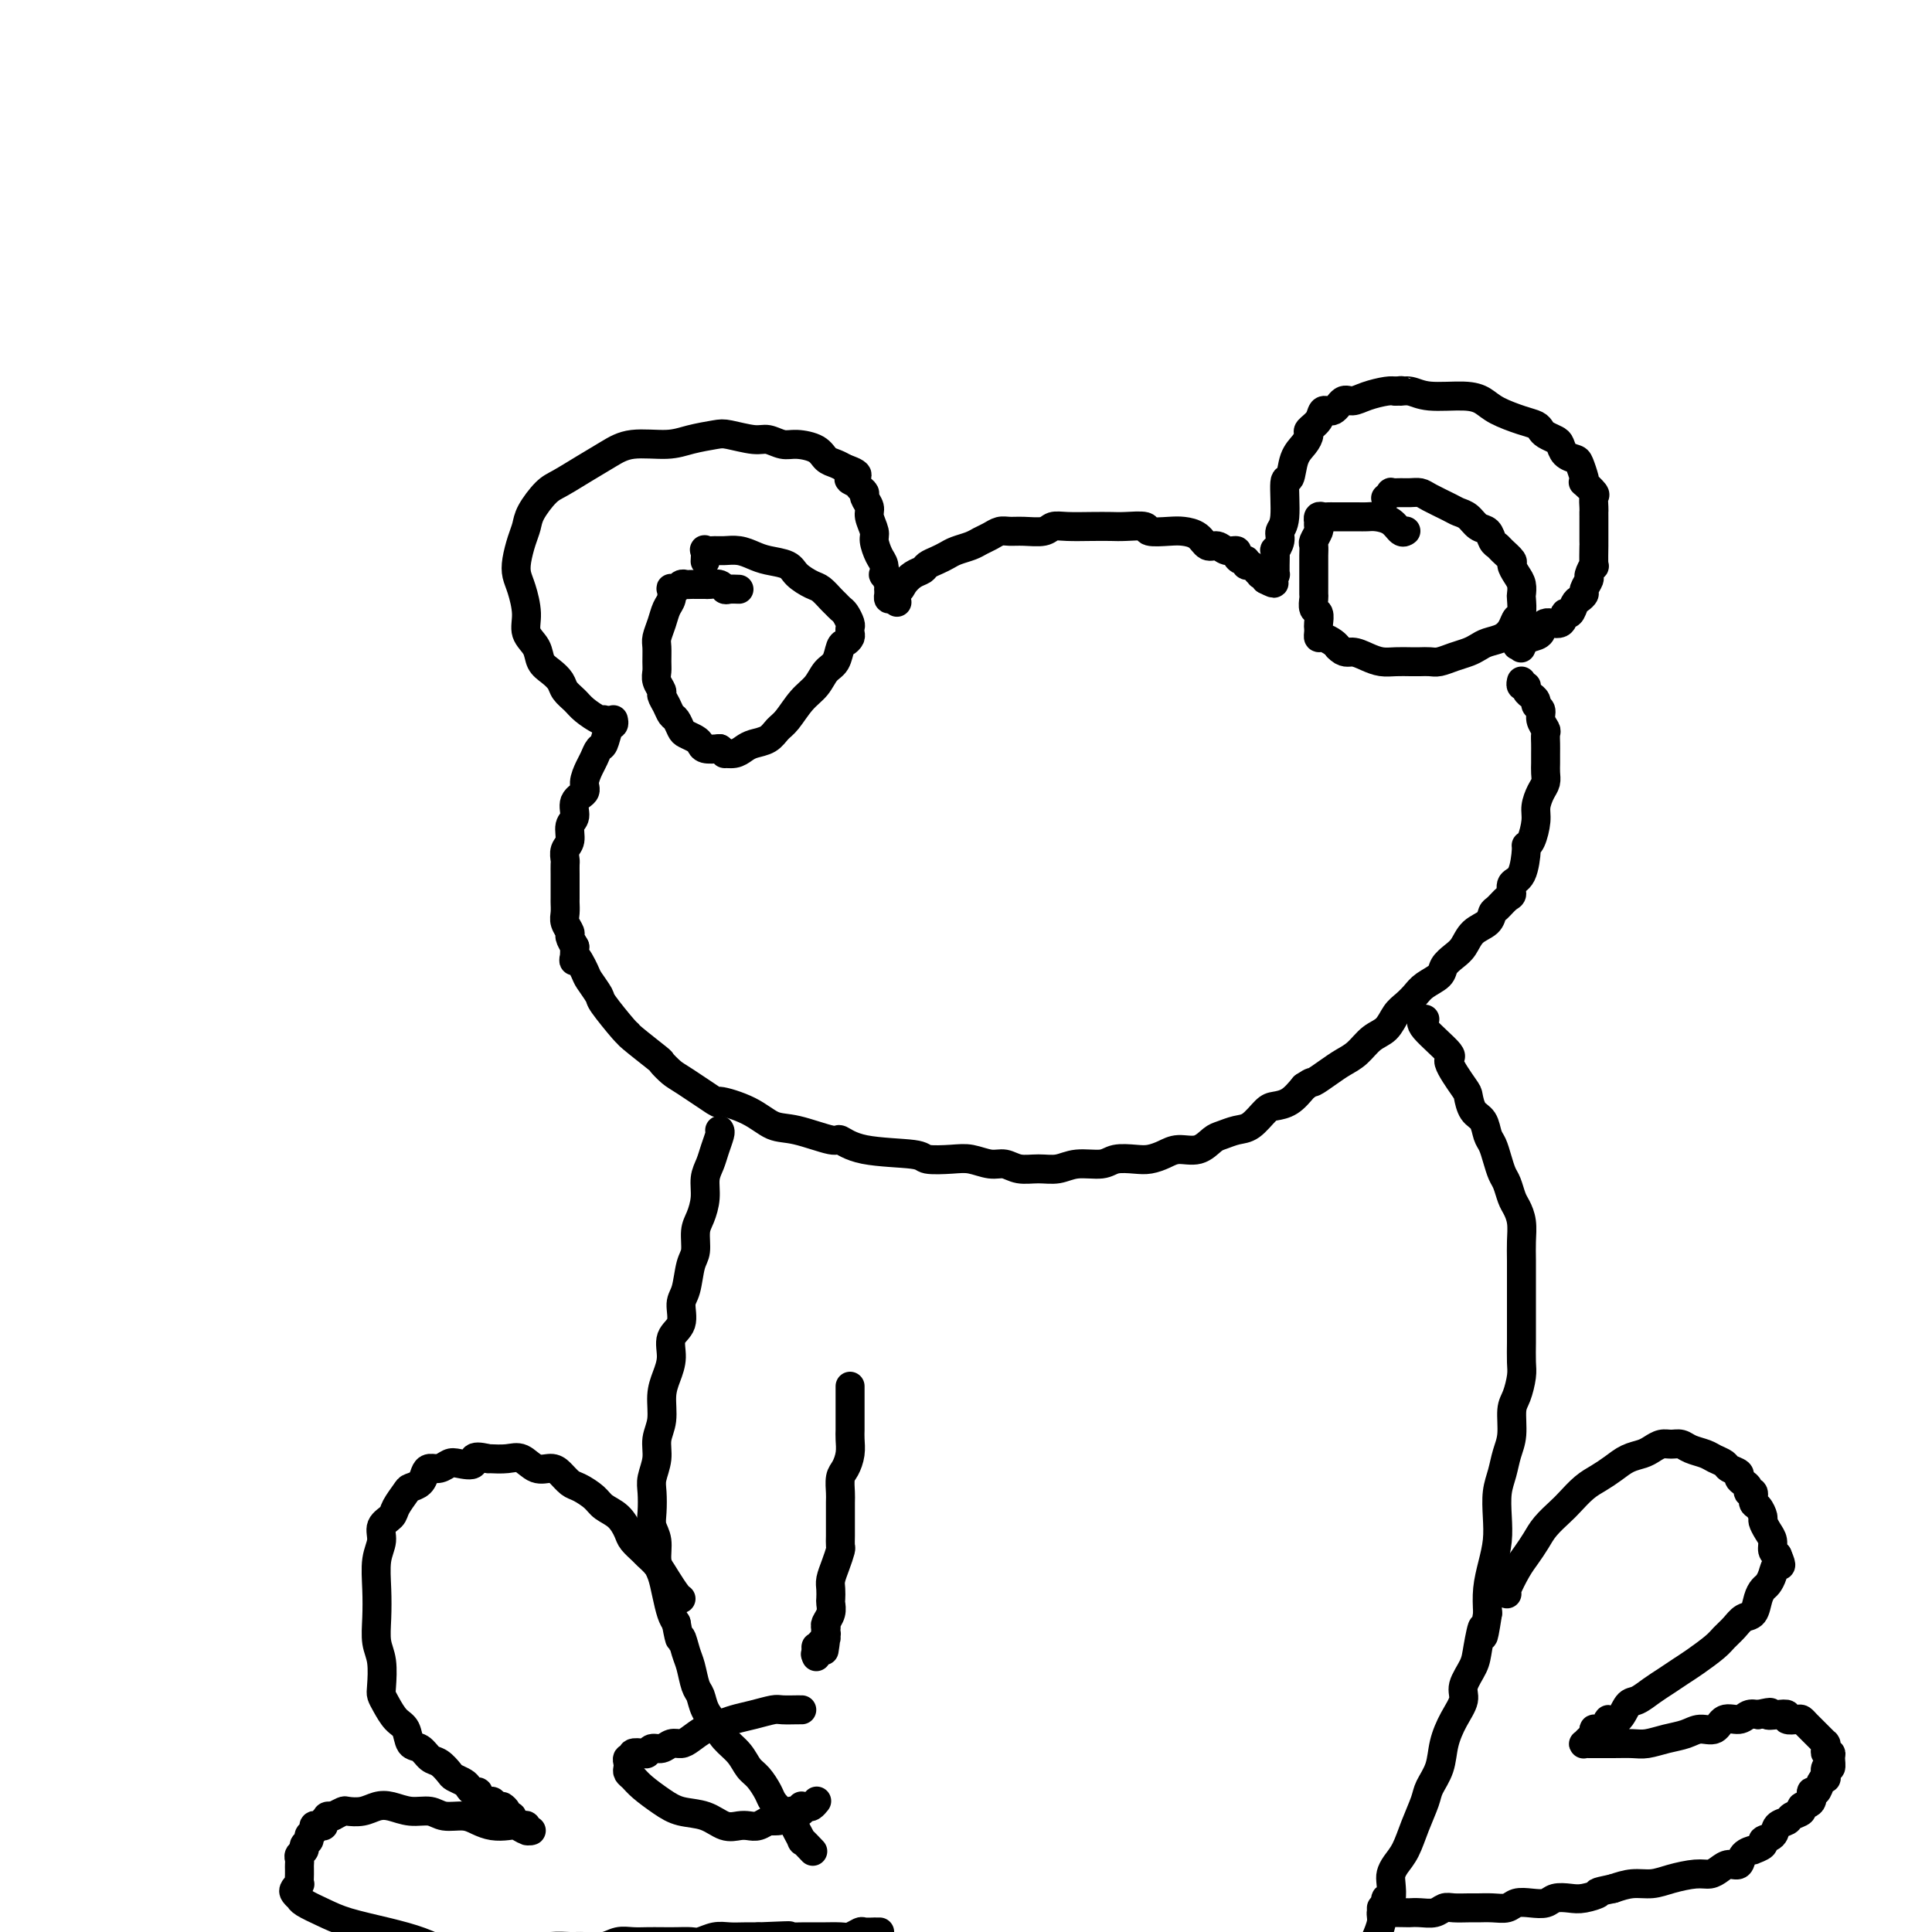 <svg viewBox='0 0 400 400' version='1.1' xmlns='http://www.w3.org/2000/svg' xmlns:xlink='http://www.w3.org/1999/xlink'><g fill='none' stroke='#000000' stroke-width='6' stroke-linecap='round' stroke-linejoin='round'><path d='M125,149c-0.129,0.179 -0.257,0.357 -1,0c-0.743,-0.357 -2.100,-1.251 -3,-2c-0.900,-0.749 -1.345,-1.355 -2,-2c-0.655,-0.645 -1.522,-1.331 -2,-2c-0.478,-0.669 -0.567,-1.322 -1,-2c-0.433,-0.678 -1.212,-1.379 -2,-2c-0.788,-0.621 -1.587,-1.160 -2,-2c-0.413,-0.840 -0.440,-1.982 -1,-3c-0.560,-1.018 -1.653,-1.913 -2,-3c-0.347,-1.087 0.054,-2.367 0,-4c-0.054,-1.633 -0.561,-3.620 -1,-5c-0.439,-1.380 -0.810,-2.153 -1,-3c-0.190,-0.847 -0.199,-1.768 0,-3c0.199,-1.232 0.607,-2.776 1,-4c0.393,-1.224 0.771,-2.126 1,-3c0.229,-0.874 0.308,-1.718 1,-3c0.692,-1.282 1.998,-3.003 3,-4c1.002,-0.997 1.699,-1.272 3,-2c1.301,-0.728 3.207,-1.911 5,-3c1.793,-1.089 3.475,-2.085 5,-3c1.525,-0.915 2.895,-1.749 5,-2c2.105,-0.251 4.945,0.080 7,0c2.055,-0.080 3.326,-0.573 5,-1c1.674,-0.427 3.750,-0.790 5,-1c1.250,-0.210 1.673,-0.267 3,0c1.327,0.267 3.556,0.858 5,1c1.444,0.142 2.102,-0.165 3,0c0.898,0.165 2.036,0.804 3,1c0.964,0.196 1.753,-0.050 3,0c1.247,0.050 2.953,0.395 4,1c1.047,0.605 1.436,1.471 2,2c0.564,0.529 1.304,0.723 2,1c0.696,0.277 1.348,0.639 2,1'/><path d='M175,97c4.354,1.488 1.740,1.707 1,2c-0.740,0.293 0.394,0.659 1,1c0.606,0.341 0.683,0.657 1,1c0.317,0.343 0.874,0.715 1,1c0.126,0.285 -0.177,0.484 0,1c0.177,0.516 0.835,1.349 1,2c0.165,0.651 -0.162,1.118 0,2c0.162,0.882 0.814,2.178 1,3c0.186,0.822 -0.095,1.171 0,2c0.095,0.829 0.565,2.137 1,3c0.435,0.863 0.834,1.279 1,2c0.166,0.721 0.097,1.747 0,2c-0.097,0.253 -0.222,-0.268 0,0c0.222,0.268 0.792,1.324 1,2c0.208,0.676 0.055,0.970 0,1c-0.055,0.030 -0.012,-0.205 0,0c0.012,0.205 -0.007,0.849 0,1c0.007,0.151 0.040,-0.190 0,0c-0.040,0.190 -0.154,0.911 0,1c0.154,0.089 0.577,-0.456 1,-1'/><path d='M185,123c1.496,3.787 0.236,0.255 0,-1c-0.236,-1.255 0.552,-0.234 1,0c0.448,0.234 0.557,-0.318 1,-1c0.443,-0.682 1.221,-1.492 2,-2c0.779,-0.508 1.559,-0.713 2,-1c0.441,-0.287 0.545,-0.654 1,-1c0.455,-0.346 1.263,-0.670 2,-1c0.737,-0.330 1.405,-0.666 2,-1c0.595,-0.334 1.118,-0.668 2,-1c0.882,-0.332 2.123,-0.663 3,-1c0.877,-0.337 1.392,-0.679 2,-1c0.608,-0.321 1.311,-0.621 2,-1c0.689,-0.379 1.363,-0.837 2,-1c0.637,-0.163 1.236,-0.029 2,0c0.764,0.029 1.695,-0.045 3,0c1.305,0.045 2.986,0.208 4,0c1.014,-0.208 1.361,-0.788 2,-1c0.639,-0.212 1.570,-0.058 3,0c1.430,0.058 3.361,0.019 5,0c1.639,-0.019 2.988,-0.019 4,0c1.012,0.019 1.688,0.057 3,0c1.312,-0.057 3.261,-0.210 4,0c0.739,0.210 0.267,0.782 1,1c0.733,0.218 2.672,0.082 4,0c1.328,-0.082 2.046,-0.109 3,0c0.954,0.109 2.144,0.354 3,1c0.856,0.646 1.377,1.692 2,2c0.623,0.308 1.346,-0.124 2,0c0.654,0.124 1.237,0.803 2,1c0.763,0.197 1.706,-0.087 2,0c0.294,0.087 -0.062,0.544 0,1c0.062,0.456 0.541,0.909 1,1c0.459,0.091 0.897,-0.182 1,0c0.103,0.182 -0.130,0.819 0,1c0.130,0.181 0.622,-0.095 1,0c0.378,0.095 0.641,0.561 1,1c0.359,0.439 0.814,0.853 1,1c0.186,0.147 0.101,0.029 0,0c-0.101,-0.029 -0.220,0.031 0,0c0.220,-0.031 0.777,-0.152 1,0c0.223,0.152 0.111,0.576 0,1'/><path d='M262,120c2.873,1.530 1.554,0.354 1,0c-0.554,-0.354 -0.345,0.115 0,0c0.345,-0.115 0.825,-0.813 1,-1c0.175,-0.187 0.046,0.137 0,0c-0.046,-0.137 -0.008,-0.736 0,-1c0.008,-0.264 -0.013,-0.193 0,-1c0.013,-0.807 0.060,-2.494 0,-3c-0.060,-0.506 -0.227,0.167 0,0c0.227,-0.167 0.849,-1.176 1,-2c0.151,-0.824 -0.168,-1.463 0,-2c0.168,-0.537 0.822,-0.973 1,-3c0.178,-2.027 -0.120,-5.646 0,-7c0.120,-1.354 0.657,-0.442 1,-1c0.343,-0.558 0.491,-2.586 1,-4c0.509,-1.414 1.378,-2.215 2,-3c0.622,-0.785 0.996,-1.553 1,-2c0.004,-0.447 -0.361,-0.572 0,-1c0.361,-0.428 1.447,-1.157 2,-2c0.553,-0.843 0.573,-1.798 1,-2c0.427,-0.202 1.263,0.348 2,0c0.737,-0.348 1.377,-1.596 2,-2c0.623,-0.404 1.229,0.036 2,0c0.771,-0.036 1.708,-0.548 3,-1c1.292,-0.452 2.941,-0.843 4,-1c1.059,-0.157 1.530,-0.078 2,0'/><path d='M289,81c1.845,-0.292 0.959,-0.024 1,0c0.041,0.024 1.009,-0.198 2,0c0.991,0.198 2.005,0.816 4,1c1.995,0.184 4.972,-0.067 7,0c2.028,0.067 3.107,0.452 4,1c0.893,0.548 1.600,1.260 3,2c1.400,0.740 3.492,1.508 5,2c1.508,0.492 2.432,0.708 3,1c0.568,0.292 0.781,0.659 1,1c0.219,0.341 0.444,0.655 1,1c0.556,0.345 1.444,0.720 2,1c0.556,0.280 0.779,0.463 1,1c0.221,0.537 0.438,1.426 1,2c0.562,0.574 1.469,0.831 2,1c0.531,0.169 0.686,0.248 1,1c0.314,0.752 0.788,2.175 1,3c0.212,0.825 0.162,1.051 0,1c-0.162,-0.051 -0.436,-0.377 0,0c0.436,0.377 1.581,1.459 2,2c0.419,0.541 0.112,0.542 0,1c-0.112,0.458 -0.030,1.372 0,2c0.030,0.628 0.008,0.968 0,1c-0.008,0.032 -0.001,-0.246 0,1c0.001,1.246 -0.004,4.015 0,5c0.004,0.985 0.016,0.185 0,1c-0.016,0.815 -0.061,3.244 0,4c0.061,0.756 0.227,-0.163 0,0c-0.227,0.163 -0.848,1.406 -1,2c-0.152,0.594 0.167,0.539 0,1c-0.167,0.461 -0.818,1.438 -1,2c-0.182,0.562 0.105,0.709 0,1c-0.105,0.291 -0.604,0.727 -1,1c-0.396,0.273 -0.691,0.383 -1,1c-0.309,0.617 -0.631,1.741 -1,2c-0.369,0.259 -0.784,-0.348 -1,0c-0.216,0.348 -0.232,1.651 -1,2c-0.768,0.349 -2.288,-0.257 -3,0c-0.712,0.257 -0.615,1.377 -1,2c-0.385,0.623 -1.253,0.749 -2,1c-0.747,0.251 -1.374,0.625 -2,1'/><path d='M315,133c-2.012,1.488 -0.542,0.208 0,0c0.542,-0.208 0.155,0.655 0,1c-0.155,0.345 -0.077,0.173 0,0'/><path d='M127,149c0.089,0.396 0.179,0.792 0,1c-0.179,0.208 -0.625,0.229 -1,1c-0.375,0.771 -0.679,2.293 -1,3c-0.321,0.707 -0.658,0.598 -1,1c-0.342,0.402 -0.688,1.314 -1,2c-0.312,0.686 -0.590,1.146 -1,2c-0.410,0.854 -0.951,2.100 -1,3c-0.049,0.900 0.394,1.452 0,2c-0.394,0.548 -1.626,1.091 -2,2c-0.374,0.909 0.110,2.184 0,3c-0.110,0.816 -0.814,1.173 -1,2c-0.186,0.827 0.146,2.123 0,3c-0.146,0.877 -0.771,1.336 -1,2c-0.229,0.664 -0.061,1.534 0,2c0.061,0.466 0.016,0.530 0,1c-0.016,0.470 -0.004,1.347 0,2c0.004,0.653 0.000,1.081 0,2c-0.000,0.919 0.004,2.330 0,3c-0.004,0.670 -0.016,0.598 0,1c0.016,0.402 0.059,1.276 0,2c-0.059,0.724 -0.222,1.297 0,2c0.222,0.703 0.829,1.535 1,2c0.171,0.465 -0.094,0.561 0,1c0.094,0.439 0.547,1.219 1,2'/><path d='M119,196c-0.114,4.932 -0.398,2.263 0,2c0.398,-0.263 1.480,1.881 2,3c0.520,1.119 0.479,1.214 1,2c0.521,0.786 1.602,2.263 2,3c0.398,0.737 0.111,0.734 1,2c0.889,1.266 2.955,3.802 4,5c1.045,1.198 1.071,1.060 1,1c-0.071,-0.060 -0.238,-0.041 1,1c1.238,1.041 3.882,3.103 5,4c1.118,0.897 0.711,0.628 1,1c0.289,0.372 1.273,1.386 2,2c0.727,0.614 1.198,0.827 3,2c1.802,1.173 4.936,3.307 6,4c1.064,0.693 0.058,-0.055 1,0c0.942,0.055 3.833,0.913 6,2c2.167,1.087 3.609,2.403 5,3c1.391,0.597 2.730,0.474 5,1c2.270,0.526 5.469,1.700 7,2c1.531,0.300 1.393,-0.273 2,0c0.607,0.273 1.960,1.393 5,2c3.040,0.607 7.766,0.703 10,1c2.234,0.297 1.977,0.797 3,1c1.023,0.203 3.326,0.111 5,0c1.674,-0.111 2.719,-0.240 4,0c1.281,0.240 2.796,0.850 4,1c1.204,0.150 2.095,-0.160 3,0c0.905,0.160 1.825,0.790 3,1c1.175,0.210 2.606,-0.000 4,0c1.394,0.000 2.750,0.210 4,0c1.250,-0.210 2.392,-0.840 4,-1c1.608,-0.160 3.680,0.151 5,0c1.320,-0.151 1.889,-0.763 3,-1c1.111,-0.237 2.765,-0.100 4,0c1.235,0.100 2.050,0.164 3,0c0.950,-0.164 2.035,-0.554 3,-1c0.965,-0.446 1.809,-0.946 3,-1c1.191,-0.054 2.731,0.338 4,0c1.269,-0.338 2.269,-1.408 3,-2c0.731,-0.592 1.192,-0.708 2,-1c0.808,-0.292 1.963,-0.759 3,-1c1.037,-0.241 1.958,-0.255 3,-1c1.042,-0.745 2.207,-2.220 3,-3c0.793,-0.780 1.213,-0.864 2,-1c0.787,-0.136 1.939,-0.325 3,-1c1.061,-0.675 2.030,-1.838 3,-3'/><path d='M270,225c2.011,-1.370 1.539,-0.794 2,-1c0.461,-0.206 1.856,-1.195 3,-2c1.144,-0.805 2.036,-1.427 3,-2c0.964,-0.573 2.002,-1.098 3,-2c0.998,-0.902 1.958,-2.181 3,-3c1.042,-0.819 2.165,-1.178 3,-2c0.835,-0.822 1.383,-2.107 2,-3c0.617,-0.893 1.302,-1.394 2,-2c0.698,-0.606 1.408,-1.317 2,-2c0.592,-0.683 1.065,-1.337 2,-2c0.935,-0.663 2.332,-1.336 3,-2c0.668,-0.664 0.606,-1.318 1,-2c0.394,-0.682 1.243,-1.391 2,-2c0.757,-0.609 1.420,-1.118 2,-2c0.580,-0.882 1.076,-2.138 2,-3c0.924,-0.862 2.276,-1.329 3,-2c0.724,-0.671 0.819,-1.546 1,-2c0.181,-0.454 0.447,-0.489 1,-1c0.553,-0.511 1.392,-1.500 2,-2c0.608,-0.500 0.985,-0.512 1,-1c0.015,-0.488 -0.333,-1.452 0,-2c0.333,-0.548 1.347,-0.682 2,-2c0.653,-1.318 0.945,-3.822 1,-5c0.055,-1.178 -0.126,-1.029 0,-1c0.126,0.029 0.559,-0.061 1,-1c0.441,-0.939 0.889,-2.727 1,-4c0.111,-1.273 -0.114,-2.032 0,-3c0.114,-0.968 0.566,-2.146 1,-3c0.434,-0.854 0.848,-1.383 1,-2c0.152,-0.617 0.040,-1.321 0,-2c-0.040,-0.679 -0.010,-1.333 0,-2c0.010,-0.667 -0.001,-1.347 0,-2c0.001,-0.653 0.016,-1.278 0,-2c-0.016,-0.722 -0.061,-1.541 0,-2c0.061,-0.459 0.228,-0.556 0,-1c-0.228,-0.444 -0.850,-1.233 -1,-2c-0.150,-0.767 0.171,-1.511 0,-2c-0.171,-0.489 -0.834,-0.722 -1,-1c-0.166,-0.278 0.167,-0.600 0,-1c-0.167,-0.400 -0.833,-0.877 -1,-1c-0.167,-0.123 0.165,0.107 0,0c-0.165,-0.107 -0.829,-0.551 -1,-1c-0.171,-0.449 0.150,-0.904 0,-1c-0.150,-0.096 -0.771,0.166 -1,0c-0.229,-0.166 -0.065,-0.762 0,-1c0.065,-0.238 0.033,-0.119 0,0'/><path d='M149,234c0.091,0.156 0.183,0.312 0,1c-0.183,0.688 -0.640,1.906 -1,3c-0.360,1.094 -0.622,2.062 -1,3c-0.378,0.938 -0.871,1.844 -1,3c-0.129,1.156 0.106,2.562 0,4c-0.106,1.438 -0.553,2.910 -1,4c-0.447,1.090 -0.895,1.799 -1,3c-0.105,1.201 0.132,2.895 0,4c-0.132,1.105 -0.631,1.621 -1,3c-0.369,1.379 -0.606,3.621 -1,5c-0.394,1.379 -0.945,1.895 -1,3c-0.055,1.105 0.388,2.801 0,4c-0.388,1.199 -1.605,1.902 -2,3c-0.395,1.098 0.034,2.589 0,4c-0.034,1.411 -0.530,2.740 -1,4c-0.470,1.260 -0.914,2.452 -1,4c-0.086,1.548 0.187,3.452 0,5c-0.187,1.548 -0.834,2.739 -1,4c-0.166,1.261 0.151,2.592 0,4c-0.151,1.408 -0.768,2.893 -1,4c-0.232,1.107 -0.077,1.837 0,3c0.077,1.163 0.076,2.761 0,4c-0.076,1.239 -0.228,2.119 0,3c0.228,0.881 0.835,1.762 1,3c0.165,1.238 -0.110,2.832 0,4c0.110,1.168 0.607,1.911 1,3c0.393,1.089 0.683,2.524 1,4c0.317,1.476 0.662,2.993 1,4c0.338,1.007 0.669,1.503 1,2'/><path d='M140,336c0.952,5.171 0.833,3.100 1,3c0.167,-0.100 0.621,1.772 1,3c0.379,1.228 0.682,1.812 1,3c0.318,1.188 0.650,2.979 1,4c0.350,1.021 0.716,1.273 1,2c0.284,0.727 0.485,1.928 1,3c0.515,1.072 1.345,2.015 2,3c0.655,0.985 1.135,2.011 2,3c0.865,0.989 2.115,1.941 3,3c0.885,1.059 1.405,2.224 2,3c0.595,0.776 1.264,1.165 2,2c0.736,0.835 1.540,2.118 2,3c0.460,0.882 0.576,1.362 1,2c0.424,0.638 1.155,1.433 2,2c0.845,0.567 1.803,0.905 2,1c0.197,0.095 -0.367,-0.055 0,1c0.367,1.055 1.665,3.314 2,4c0.335,0.686 -0.295,-0.200 0,0c0.295,0.200 1.513,1.486 2,2c0.487,0.514 0.244,0.257 0,0'/><path d='M295,211c-0.589,0.302 -1.178,0.604 0,2c1.178,1.396 4.121,3.887 5,5c0.879,1.113 -0.308,0.849 0,2c0.308,1.151 2.110,3.716 3,5c0.890,1.284 0.868,1.288 1,2c0.132,0.712 0.416,2.133 1,3c0.584,0.867 1.466,1.181 2,2c0.534,0.819 0.720,2.144 1,3c0.280,0.856 0.652,1.244 1,2c0.348,0.756 0.670,1.878 1,3c0.330,1.122 0.666,2.242 1,3c0.334,0.758 0.664,1.154 1,2c0.336,0.846 0.679,2.143 1,3c0.321,0.857 0.622,1.275 1,2c0.378,0.725 0.833,1.756 1,3c0.167,1.244 0.045,2.700 0,4c-0.045,1.300 -0.012,2.443 0,4c0.012,1.557 0.003,3.526 0,5c-0.003,1.474 -0.000,2.451 0,4c0.000,1.549 -0.003,3.668 0,5c0.003,1.332 0.011,1.877 0,3c-0.011,1.123 -0.041,2.824 0,4c0.041,1.176 0.151,1.826 0,3c-0.151,1.174 -0.565,2.873 -1,4c-0.435,1.127 -0.891,1.682 -1,3c-0.109,1.318 0.128,3.397 0,5c-0.128,1.603 -0.622,2.728 -1,4c-0.378,1.272 -0.640,2.692 -1,4c-0.360,1.308 -0.818,2.505 -1,4c-0.182,1.495 -0.087,3.287 0,5c0.087,1.713 0.168,3.346 0,5c-0.168,1.654 -0.584,3.330 -1,5c-0.416,1.670 -0.833,3.334 -1,5c-0.167,1.666 -0.083,3.333 0,5'/><path d='M308,334c-1.256,8.067 -0.895,3.735 -1,3c-0.105,-0.735 -0.675,2.126 -1,4c-0.325,1.874 -0.406,2.762 -1,4c-0.594,1.238 -1.702,2.827 -2,4c-0.298,1.173 0.215,1.931 0,3c-0.215,1.069 -1.156,2.448 -2,4c-0.844,1.552 -1.591,3.278 -2,5c-0.409,1.722 -0.479,3.441 -1,5c-0.521,1.559 -1.491,2.960 -2,4c-0.509,1.040 -0.557,1.721 -1,3c-0.443,1.279 -1.282,3.156 -2,5c-0.718,1.844 -1.316,3.654 -2,5c-0.684,1.346 -1.455,2.226 -2,3c-0.545,0.774 -0.864,1.440 -1,2c-0.136,0.560 -0.088,1.015 0,2c0.088,0.985 0.216,2.501 0,3c-0.216,0.499 -0.775,-0.019 -1,0c-0.225,0.019 -0.117,0.577 0,1c0.117,0.423 0.241,0.713 0,1c-0.241,0.287 -0.848,0.572 -1,1c-0.152,0.428 0.151,1.000 0,2c-0.151,1.000 -0.758,2.429 -1,3c-0.242,0.571 -0.121,0.286 0,0'/><path d='M141,331c-0.242,-0.159 -0.483,-0.318 -1,-1c-0.517,-0.682 -1.308,-1.888 -2,-3c-0.692,-1.112 -1.284,-2.131 -2,-3c-0.716,-0.869 -1.556,-1.587 -2,-2c-0.444,-0.413 -0.493,-0.519 -1,-1c-0.507,-0.481 -1.472,-1.336 -2,-2c-0.528,-0.664 -0.621,-1.138 -1,-2c-0.379,-0.862 -1.046,-2.114 -2,-3c-0.954,-0.886 -2.195,-1.407 -3,-2c-0.805,-0.593 -1.173,-1.259 -2,-2c-0.827,-0.741 -2.111,-1.555 -3,-2c-0.889,-0.445 -1.382,-0.519 -2,-1c-0.618,-0.481 -1.361,-1.369 -2,-2c-0.639,-0.631 -1.174,-1.006 -2,-1c-0.826,0.006 -1.943,0.393 -3,0c-1.057,-0.393 -2.054,-1.567 -3,-2c-0.946,-0.433 -1.842,-0.124 -3,0c-1.158,0.124 -2.579,0.062 -4,0'/><path d='M101,302c-3.927,-1.016 -2.743,0.445 -3,1c-0.257,0.555 -1.953,0.203 -3,0c-1.047,-0.203 -1.445,-0.258 -2,0c-0.555,0.258 -1.266,0.829 -2,1c-0.734,0.171 -1.491,-0.058 -2,0c-0.509,0.058 -0.770,0.403 -1,1c-0.230,0.597 -0.427,1.444 -1,2c-0.573,0.556 -1.520,0.820 -2,1c-0.480,0.180 -0.492,0.277 -1,1c-0.508,0.723 -1.513,2.071 -2,3c-0.487,0.929 -0.456,1.440 -1,2c-0.544,0.560 -1.662,1.170 -2,2c-0.338,0.830 0.105,1.881 0,3c-0.105,1.119 -0.756,2.307 -1,4c-0.244,1.693 -0.079,3.893 0,6c0.079,2.107 0.073,4.122 0,6c-0.073,1.878 -0.214,3.618 0,5c0.214,1.382 0.781,2.405 1,4c0.219,1.595 0.090,3.763 0,5c-0.090,1.237 -0.141,1.544 0,2c0.141,0.456 0.475,1.063 1,2c0.525,0.937 1.243,2.206 2,3c0.757,0.794 1.553,1.115 2,2c0.447,0.885 0.543,2.335 1,3c0.457,0.665 1.273,0.545 2,1c0.727,0.455 1.364,1.484 2,2c0.636,0.516 1.270,0.519 2,1c0.730,0.481 1.557,1.439 2,2c0.443,0.561 0.501,0.724 1,1c0.499,0.276 1.439,0.665 2,1c0.561,0.335 0.741,0.615 1,1c0.259,0.385 0.595,0.874 1,1c0.405,0.126 0.878,-0.109 1,0c0.122,0.109 -0.107,0.564 0,1c0.107,0.436 0.550,0.853 1,1c0.450,0.147 0.908,0.026 1,0c0.092,-0.026 -0.182,0.045 0,0c0.182,-0.045 0.818,-0.204 1,0c0.182,0.204 -0.091,0.773 0,1c0.091,0.227 0.545,0.114 1,0'/><path d='M103,374c3.008,1.946 1.528,0.310 1,0c-0.528,-0.310 -0.104,0.704 0,1c0.104,0.296 -0.113,-0.127 0,0c0.113,0.127 0.555,0.805 1,1c0.445,0.195 0.894,-0.092 1,0c0.106,0.092 -0.130,0.564 0,1c0.130,0.436 0.628,0.834 1,1c0.372,0.166 0.619,0.098 1,0c0.381,-0.098 0.895,-0.226 1,0c0.105,0.226 -0.197,0.807 0,1c0.197,0.193 0.895,0.000 1,0c0.105,-0.000 -0.384,0.193 -1,0c-0.616,-0.193 -1.360,-0.774 -2,-1c-0.640,-0.226 -1.175,-0.098 -2,0c-0.825,0.098 -1.938,0.166 -3,0c-1.062,-0.166 -2.072,-0.565 -3,-1c-0.928,-0.435 -1.774,-0.905 -3,-1c-1.226,-0.095 -2.831,0.184 -4,0c-1.169,-0.184 -1.901,-0.830 -3,-1c-1.099,-0.170 -2.564,0.137 -4,0c-1.436,-0.137 -2.842,-0.717 -4,-1c-1.158,-0.283 -2.067,-0.269 -3,0c-0.933,0.269 -1.889,0.794 -3,1c-1.111,0.206 -2.376,0.094 -3,0c-0.624,-0.094 -0.607,-0.170 -1,0c-0.393,0.170 -1.197,0.585 -2,1'/><path d='M69,376c-2.019,0.265 -1.067,-0.073 -1,0c0.067,0.073 -0.752,0.559 -1,1c-0.248,0.441 0.073,0.839 0,1c-0.073,0.161 -0.540,0.085 -1,0c-0.460,-0.085 -0.912,-0.177 -1,0c-0.088,0.177 0.188,0.625 0,1c-0.188,0.375 -0.839,0.678 -1,1c-0.161,0.322 0.167,0.664 0,1c-0.167,0.336 -0.829,0.667 -1,1c-0.171,0.333 0.150,0.667 0,1c-0.150,0.333 -0.772,0.665 -1,1c-0.228,0.335 -0.061,0.672 0,1c0.061,0.328 0.017,0.647 0,1c-0.017,0.353 -0.008,0.739 0,1c0.008,0.261 0.015,0.398 0,1c-0.015,0.602 -0.053,1.668 0,2c0.053,0.332 0.196,-0.069 0,0c-0.196,0.069 -0.731,0.609 -1,1c-0.269,0.391 -0.270,0.632 0,1c0.270,0.368 0.813,0.861 1,1c0.187,0.139 0.018,-0.076 0,0c-0.018,0.076 0.115,0.443 1,1c0.885,0.557 2.521,1.305 4,2c1.479,0.695 2.801,1.339 5,2c2.199,0.661 5.276,1.340 8,2c2.724,0.660 5.097,1.302 7,2c1.903,0.698 3.336,1.452 5,2c1.664,0.548 3.557,0.889 5,1c1.443,0.111 2.434,-0.009 4,0c1.566,0.009 3.706,0.146 5,0c1.294,-0.146 1.743,-0.574 3,-1c1.257,-0.426 3.323,-0.850 5,-1c1.677,-0.150 2.966,-0.026 4,0c1.034,0.026 1.813,-0.046 3,0c1.187,0.046 2.782,0.208 4,0c1.218,-0.208 2.058,-0.788 3,-1c0.942,-0.212 1.985,-0.057 3,0c1.015,0.057 2.000,0.016 3,0c1.000,-0.016 2.014,-0.008 3,0c0.986,0.008 1.944,0.016 3,0c1.056,-0.016 2.211,-0.057 3,0c0.789,0.057 1.211,0.211 2,0c0.789,-0.211 1.943,-0.789 3,-1c1.057,-0.211 2.015,-0.057 3,0c0.985,0.057 1.996,0.016 3,0c1.004,-0.016 2.002,-0.008 3,0'/><path d='M157,401c10.707,-0.464 4.976,-0.123 4,0c-0.976,0.123 2.803,0.029 5,0c2.197,-0.029 2.811,0.006 4,0c1.189,-0.006 2.953,-0.054 4,0c1.047,0.054 1.376,0.211 2,0c0.624,-0.211 1.544,-0.789 2,-1c0.456,-0.211 0.448,-0.057 1,0c0.552,0.057 1.663,0.015 2,0c0.337,-0.015 -0.102,-0.004 0,0c0.102,0.004 0.743,0.001 1,0c0.257,-0.001 0.128,-0.001 0,0'/><path d='M312,330c-0.179,-0.041 -0.358,-0.083 0,-1c0.358,-0.917 1.255,-2.711 2,-4c0.745,-1.289 1.340,-2.073 2,-3c0.660,-0.927 1.387,-1.995 2,-3c0.613,-1.005 1.112,-1.946 2,-3c0.888,-1.054 2.166,-2.222 3,-3c0.834,-0.778 1.223,-1.168 2,-2c0.777,-0.832 1.941,-2.107 3,-3c1.059,-0.893 2.013,-1.405 3,-2c0.987,-0.595 2.008,-1.274 3,-2c0.992,-0.726 1.956,-1.501 3,-2c1.044,-0.499 2.167,-0.723 3,-1c0.833,-0.277 1.377,-0.607 2,-1c0.623,-0.393 1.325,-0.848 2,-1c0.675,-0.152 1.321,0.001 2,0c0.679,-0.001 1.390,-0.155 2,0c0.610,0.155 1.118,0.619 2,1c0.882,0.381 2.139,0.679 3,1c0.861,0.321 1.326,0.663 2,1c0.674,0.337 1.556,0.668 2,1c0.444,0.332 0.449,0.666 1,1c0.551,0.334 1.649,0.668 2,1c0.351,0.332 -0.046,0.661 0,1c0.046,0.339 0.533,0.686 1,1c0.467,0.314 0.912,0.594 1,1c0.088,0.406 -0.183,0.939 0,1c0.183,0.061 0.819,-0.349 1,0c0.181,0.349 -0.092,1.459 0,2c0.092,0.541 0.551,0.515 1,1c0.449,0.485 0.890,1.482 1,2c0.110,0.518 -0.111,0.559 0,1c0.111,0.441 0.556,1.283 1,2c0.444,0.717 0.889,1.308 1,2c0.111,0.692 -0.111,1.483 0,2c0.111,0.517 0.556,0.758 1,1'/><path d='M368,322c1.285,2.991 0.499,1.969 0,2c-0.499,0.031 -0.710,1.115 -1,2c-0.290,0.885 -0.658,1.570 -1,2c-0.342,0.430 -0.658,0.604 -1,1c-0.342,0.396 -0.711,1.012 -1,2c-0.289,0.988 -0.498,2.347 -1,3c-0.502,0.653 -1.296,0.602 -2,1c-0.704,0.398 -1.318,1.247 -2,2c-0.682,0.753 -1.431,1.409 -2,2c-0.569,0.591 -0.956,1.117 -2,2c-1.044,0.883 -2.745,2.125 -4,3c-1.255,0.875 -2.066,1.384 -3,2c-0.934,0.616 -1.993,1.339 -3,2c-1.007,0.661 -1.962,1.258 -3,2c-1.038,0.742 -2.157,1.627 -3,2c-0.843,0.373 -1.409,0.233 -2,1c-0.591,0.767 -1.206,2.439 -2,3c-0.794,0.561 -1.767,0.010 -2,0c-0.233,-0.010 0.275,0.522 0,1c-0.275,0.478 -1.331,0.902 -2,1c-0.669,0.098 -0.951,-0.132 -1,0c-0.049,0.132 0.134,0.624 0,1c-0.134,0.376 -0.585,0.637 -1,1c-0.415,0.363 -0.793,0.829 -1,1c-0.207,0.171 -0.242,0.045 0,0c0.242,-0.045 0.763,-0.011 1,0c0.237,0.011 0.191,-0.000 1,0c0.809,0.000 2.475,0.011 4,0c1.525,-0.011 2.911,-0.046 4,0c1.089,0.046 1.881,0.172 3,0c1.119,-0.172 2.564,-0.642 4,-1c1.436,-0.358 2.864,-0.603 4,-1c1.136,-0.397 1.981,-0.947 3,-1c1.019,-0.053 2.212,0.392 3,0c0.788,-0.392 1.170,-1.621 2,-2c0.830,-0.379 2.108,0.090 3,0c0.892,-0.090 1.398,-0.740 2,-1c0.602,-0.260 1.301,-0.130 2,0'/><path d='M364,355c3.924,-0.933 2.235,-0.264 2,0c-0.235,0.264 0.984,0.123 2,0c1.016,-0.123 1.830,-0.226 2,0c0.170,0.226 -0.304,0.783 0,1c0.304,0.217 1.387,0.096 2,0c0.613,-0.096 0.756,-0.166 1,0c0.244,0.166 0.590,0.569 1,1c0.410,0.431 0.884,0.890 1,1c0.116,0.110 -0.127,-0.128 0,0c0.127,0.128 0.622,0.622 1,1c0.378,0.378 0.637,0.640 1,1c0.363,0.360 0.828,0.818 1,1c0.172,0.182 0.050,0.087 0,0c-0.050,-0.087 -0.028,-0.165 0,0c0.028,0.165 0.061,0.574 0,1c-0.061,0.426 -0.216,0.868 0,1c0.216,0.132 0.804,-0.048 1,0c0.196,0.048 0.001,0.324 0,1c-0.001,0.676 0.193,1.752 0,2c-0.193,0.248 -0.772,-0.332 -1,0c-0.228,0.332 -0.104,1.576 0,2c0.104,0.424 0.188,0.029 0,0c-0.188,-0.029 -0.647,0.307 -1,1c-0.353,0.693 -0.600,1.744 -1,2c-0.400,0.256 -0.951,-0.282 -1,0c-0.049,0.282 0.406,1.385 0,2c-0.406,0.615 -1.671,0.741 -2,1c-0.329,0.259 0.278,0.650 0,1c-0.278,0.350 -1.442,0.657 -2,1c-0.558,0.343 -0.512,0.722 -1,1c-0.488,0.278 -1.512,0.457 -2,1c-0.488,0.543 -0.440,1.452 -1,2c-0.560,0.548 -1.726,0.737 -2,1c-0.274,0.263 0.345,0.600 0,1c-0.345,0.400 -1.653,0.863 -2,1c-0.347,0.137 0.269,-0.052 0,0c-0.269,0.052 -1.423,0.343 -2,1c-0.577,0.657 -0.579,1.678 -1,2c-0.421,0.322 -1.263,-0.055 -2,0c-0.737,0.055 -1.368,0.540 -2,1c-0.632,0.460 -1.263,0.893 -2,1c-0.737,0.107 -1.579,-0.112 -3,0c-1.421,0.112 -3.422,0.556 -5,1c-1.578,0.444 -2.732,0.889 -4,1c-1.268,0.111 -2.648,-0.111 -4,0c-1.352,0.111 -2.676,0.556 -4,1'/><path d='M334,391c-4.557,0.940 -2.949,0.792 -3,1c-0.051,0.208 -1.759,0.774 -3,1c-1.241,0.226 -2.013,0.112 -3,0c-0.987,-0.112 -2.189,-0.222 -3,0c-0.811,0.222 -1.231,0.778 -2,1c-0.769,0.222 -1.887,0.112 -3,0c-1.113,-0.112 -2.223,-0.226 -3,0c-0.777,0.226 -1.223,0.793 -2,1c-0.777,0.207 -1.885,0.054 -3,0c-1.115,-0.054 -2.237,-0.011 -3,0c-0.763,0.011 -1.166,-0.011 -2,0c-0.834,0.011 -2.098,0.056 -3,0c-0.902,-0.056 -1.443,-0.211 -2,0c-0.557,0.211 -1.130,0.788 -2,1c-0.870,0.212 -2.037,0.058 -3,0c-0.963,-0.058 -1.722,-0.019 -2,0c-0.278,0.019 -0.074,0.019 -1,0c-0.926,-0.019 -2.980,-0.057 -4,0c-1.020,0.057 -1.005,0.208 -1,0c0.005,-0.208 0.002,-0.774 0,-1c-0.002,-0.226 -0.001,-0.113 0,0'/><path d='M176,287c-0.000,0.697 -0.000,1.393 0,2c0.000,0.607 0.001,1.124 0,2c-0.001,0.876 -0.003,2.112 0,3c0.003,0.888 0.011,1.430 0,2c-0.011,0.570 -0.041,1.168 0,2c0.041,0.832 0.155,1.898 0,3c-0.155,1.102 -0.577,2.238 -1,3c-0.423,0.762 -0.845,1.149 -1,2c-0.155,0.851 -0.041,2.167 0,3c0.041,0.833 0.011,1.183 0,2c-0.011,0.817 -0.002,2.101 0,3c0.002,0.899 -0.002,1.412 0,2c0.002,0.588 0.011,1.249 0,2c-0.011,0.751 -0.041,1.590 0,2c0.041,0.410 0.155,0.390 0,1c-0.155,0.610 -0.578,1.850 -1,3c-0.422,1.150 -0.844,2.209 -1,3c-0.156,0.791 -0.045,1.315 0,2c0.045,0.685 0.026,1.532 0,2c-0.026,0.468 -0.059,0.559 0,1c0.059,0.441 0.208,1.234 0,2c-0.208,0.766 -0.774,1.505 -1,2c-0.226,0.495 -0.113,0.748 0,1'/><path d='M171,337c-0.770,8.185 -0.196,3.647 0,2c0.196,-1.647 0.014,-0.404 0,0c-0.014,0.404 0.140,-0.031 0,0c-0.140,0.031 -0.573,0.529 -1,1c-0.427,0.471 -0.846,0.915 -1,1c-0.154,0.085 -0.041,-0.190 0,0c0.041,0.190 0.011,0.845 0,1c-0.011,0.155 -0.003,-0.189 0,0c0.003,0.189 0.001,0.911 0,1c-0.001,0.089 -0.000,-0.456 0,-1'/><path d='M169,342c-0.333,0.833 -0.167,0.417 0,0'/><path d='M166,354c-0.118,-0.006 -0.237,-0.013 -1,0c-0.763,0.013 -2.171,0.045 -3,0c-0.829,-0.045 -1.078,-0.168 -2,0c-0.922,0.168 -2.516,0.626 -4,1c-1.484,0.374 -2.859,0.665 -4,1c-1.141,0.335 -2.049,0.716 -3,1c-0.951,0.284 -1.945,0.473 -3,1c-1.055,0.527 -2.170,1.394 -3,2c-0.830,0.606 -1.374,0.951 -2,1c-0.626,0.049 -1.332,-0.197 -2,0c-0.668,0.197 -1.297,0.836 -2,1c-0.703,0.164 -1.480,-0.148 -2,0c-0.520,0.148 -0.784,0.757 -1,1c-0.216,0.243 -0.384,0.121 -1,0c-0.616,-0.121 -1.682,-0.240 -2,0c-0.318,0.240 0.110,0.838 0,1c-0.110,0.162 -0.759,-0.112 -1,0c-0.241,0.112 -0.074,0.609 0,1c0.074,0.391 0.056,0.674 0,1c-0.056,0.326 -0.152,0.693 0,1c0.152,0.307 0.550,0.553 1,1c0.450,0.447 0.952,1.094 2,2c1.048,0.906 2.640,2.071 4,3c1.360,0.929 2.486,1.622 4,2c1.514,0.378 3.417,0.442 5,1c1.583,0.558 2.848,1.610 4,2c1.152,0.390 2.193,0.118 3,0c0.807,-0.118 1.381,-0.083 2,0c0.619,0.083 1.282,0.215 2,0c0.718,-0.215 1.491,-0.776 2,-1c0.509,-0.224 0.755,-0.112 1,0'/><path d='M160,377c3.057,0.067 1.201,-0.766 1,-1c-0.201,-0.234 1.253,0.130 2,0c0.747,-0.130 0.788,-0.753 1,-1c0.212,-0.247 0.596,-0.119 1,0c0.404,0.119 0.829,0.229 1,0c0.171,-0.229 0.088,-0.797 0,-1c-0.088,-0.203 -0.181,-0.041 0,0c0.181,0.041 0.636,-0.041 1,0c0.364,0.041 0.636,0.203 1,0c0.364,-0.203 0.818,-0.772 1,-1c0.182,-0.228 0.091,-0.114 0,0'/><path d='M153,122c-0.747,-0.030 -1.494,-0.061 -2,0c-0.506,0.061 -0.770,0.212 -1,0c-0.230,-0.212 -0.425,-0.789 -1,-1c-0.575,-0.211 -1.530,-0.057 -2,0c-0.470,0.057 -0.455,0.015 -1,0c-0.545,-0.015 -1.652,-0.005 -2,0c-0.348,0.005 0.062,0.005 0,0c-0.062,-0.005 -0.595,-0.015 -1,0c-0.405,0.015 -0.683,0.055 -1,0c-0.317,-0.055 -0.673,-0.205 -1,0c-0.327,0.205 -0.627,0.764 -1,1c-0.373,0.236 -0.821,0.149 -1,0c-0.179,-0.149 -0.090,-0.359 0,0c0.090,0.359 0.182,1.288 0,2c-0.182,0.712 -0.637,1.206 -1,2c-0.363,0.794 -0.633,1.889 -1,3c-0.367,1.111 -0.832,2.237 -1,3c-0.168,0.763 -0.041,1.164 0,2c0.041,0.836 -0.004,2.107 0,3c0.004,0.893 0.057,1.408 0,2c-0.057,0.592 -0.222,1.262 0,2c0.222,0.738 0.833,1.545 1,2c0.167,0.455 -0.110,0.560 0,1c0.110,0.440 0.606,1.217 1,2c0.394,0.783 0.687,1.572 1,2c0.313,0.428 0.648,0.496 1,1c0.352,0.504 0.723,1.445 1,2c0.277,0.555 0.461,0.723 1,1c0.539,0.277 1.433,0.662 2,1c0.567,0.338 0.806,0.630 1,1c0.194,0.370 0.341,0.820 1,1c0.659,0.180 1.829,0.090 3,0'/><path d='M149,155c1.679,1.297 0.876,1.039 1,1c0.124,-0.039 1.174,0.141 2,0c0.826,-0.141 1.428,-0.602 2,-1c0.572,-0.398 1.115,-0.732 2,-1c0.885,-0.268 2.114,-0.469 3,-1c0.886,-0.531 1.430,-1.392 2,-2c0.570,-0.608 1.165,-0.963 2,-2c0.835,-1.037 1.912,-2.758 3,-4c1.088,-1.242 2.189,-2.006 3,-3c0.811,-0.994 1.331,-2.217 2,-3c0.669,-0.783 1.486,-1.127 2,-2c0.514,-0.873 0.726,-2.276 1,-3c0.274,-0.724 0.610,-0.770 1,-1c0.390,-0.230 0.834,-0.643 1,-1c0.166,-0.357 0.056,-0.659 0,-1c-0.056,-0.341 -0.057,-0.722 0,-1c0.057,-0.278 0.171,-0.455 0,-1c-0.171,-0.545 -0.626,-1.459 -1,-2c-0.374,-0.541 -0.665,-0.707 -1,-1c-0.335,-0.293 -0.713,-0.711 -1,-1c-0.287,-0.289 -0.484,-0.448 -1,-1c-0.516,-0.552 -1.352,-1.496 -2,-2c-0.648,-0.504 -1.107,-0.569 -2,-1c-0.893,-0.431 -2.220,-1.230 -3,-2c-0.780,-0.770 -1.014,-1.513 -2,-2c-0.986,-0.487 -2.725,-0.719 -4,-1c-1.275,-0.281 -2.086,-0.611 -3,-1c-0.914,-0.389 -1.929,-0.838 -3,-1c-1.071,-0.162 -2.196,-0.036 -3,0c-0.804,0.036 -1.287,-0.018 -2,0c-0.713,0.018 -1.655,0.108 -2,0c-0.345,-0.108 -0.093,-0.414 0,0c0.093,0.414 0.027,1.547 0,2c-0.027,0.453 -0.013,0.227 0,0'/><path d='M291,110c0.073,-0.053 0.147,-0.105 0,0c-0.147,0.105 -0.514,0.368 -1,0c-0.486,-0.368 -1.089,-1.367 -2,-2c-0.911,-0.633 -2.128,-0.902 -3,-1c-0.872,-0.098 -1.399,-0.026 -2,0c-0.601,0.026 -1.275,0.007 -2,0c-0.725,-0.007 -1.500,-0.002 -2,0c-0.500,0.002 -0.726,0.000 -1,0c-0.274,-0.000 -0.598,0.000 -1,0c-0.402,-0.000 -0.882,-0.001 -1,0c-0.118,0.001 0.126,0.004 0,0c-0.126,-0.004 -0.622,-0.016 -1,0c-0.378,0.016 -0.637,0.060 -1,0c-0.363,-0.060 -0.828,-0.224 -1,0c-0.172,0.224 -0.050,0.838 0,1c0.050,0.162 0.027,-0.126 0,0c-0.027,0.126 -0.060,0.667 0,1c0.060,0.333 0.212,0.459 0,1c-0.212,0.541 -0.789,1.496 -1,2c-0.211,0.504 -0.057,0.557 0,1c0.057,0.443 0.015,1.274 0,2c-0.015,0.726 -0.004,1.345 0,2c0.004,0.655 -0.000,1.345 0,2c0.000,0.655 0.004,1.274 0,2c-0.004,0.726 -0.015,1.560 0,2c0.015,0.440 0.057,0.485 0,1c-0.057,0.515 -0.211,1.500 0,2c0.211,0.500 0.788,0.516 1,1c0.212,0.484 0.059,1.435 0,2c-0.059,0.565 -0.023,0.743 0,1c0.023,0.257 0.034,0.594 0,1c-0.034,0.406 -0.112,0.882 0,1c0.112,0.118 0.415,-0.122 1,0c0.585,0.122 1.453,0.606 2,1c0.547,0.394 0.774,0.697 1,1'/><path d='M277,134c1.310,1.420 2.084,0.969 3,1c0.916,0.031 1.975,0.544 3,1c1.025,0.456 2.018,0.854 3,1c0.982,0.146 1.953,0.040 3,0c1.047,-0.040 2.170,-0.014 3,0c0.830,0.014 1.367,0.015 2,0c0.633,-0.015 1.363,-0.045 2,0c0.637,0.045 1.181,0.167 2,0c0.819,-0.167 1.914,-0.621 3,-1c1.086,-0.379 2.165,-0.681 3,-1c0.835,-0.319 1.428,-0.653 2,-1c0.572,-0.347 1.124,-0.707 2,-1c0.876,-0.293 2.077,-0.520 3,-1c0.923,-0.480 1.568,-1.213 2,-2c0.432,-0.787 0.652,-1.628 1,-2c0.348,-0.372 0.823,-0.273 1,-1c0.177,-0.727 0.057,-2.279 0,-3c-0.057,-0.721 -0.052,-0.612 0,-1c0.052,-0.388 0.151,-1.273 0,-2c-0.151,-0.727 -0.551,-1.294 -1,-2c-0.449,-0.706 -0.947,-1.550 -1,-2c-0.053,-0.450 0.337,-0.506 0,-1c-0.337,-0.494 -1.403,-1.427 -2,-2c-0.597,-0.573 -0.726,-0.787 -1,-1c-0.274,-0.213 -0.693,-0.424 -1,-1c-0.307,-0.576 -0.503,-1.515 -1,-2c-0.497,-0.485 -1.295,-0.515 -2,-1c-0.705,-0.485 -1.315,-1.426 -2,-2c-0.685,-0.574 -1.443,-0.781 -2,-1c-0.557,-0.219 -0.911,-0.451 -2,-1c-1.089,-0.549 -2.912,-1.415 -4,-2c-1.088,-0.585 -1.439,-0.890 -2,-1c-0.561,-0.110 -1.331,-0.026 -2,0c-0.669,0.026 -1.237,-0.007 -2,0c-0.763,0.007 -1.720,0.053 -2,0c-0.280,-0.053 0.117,-0.207 0,0c-0.117,0.207 -0.748,0.773 -1,1c-0.252,0.227 -0.126,0.113 0,0'/></g>
</svg>